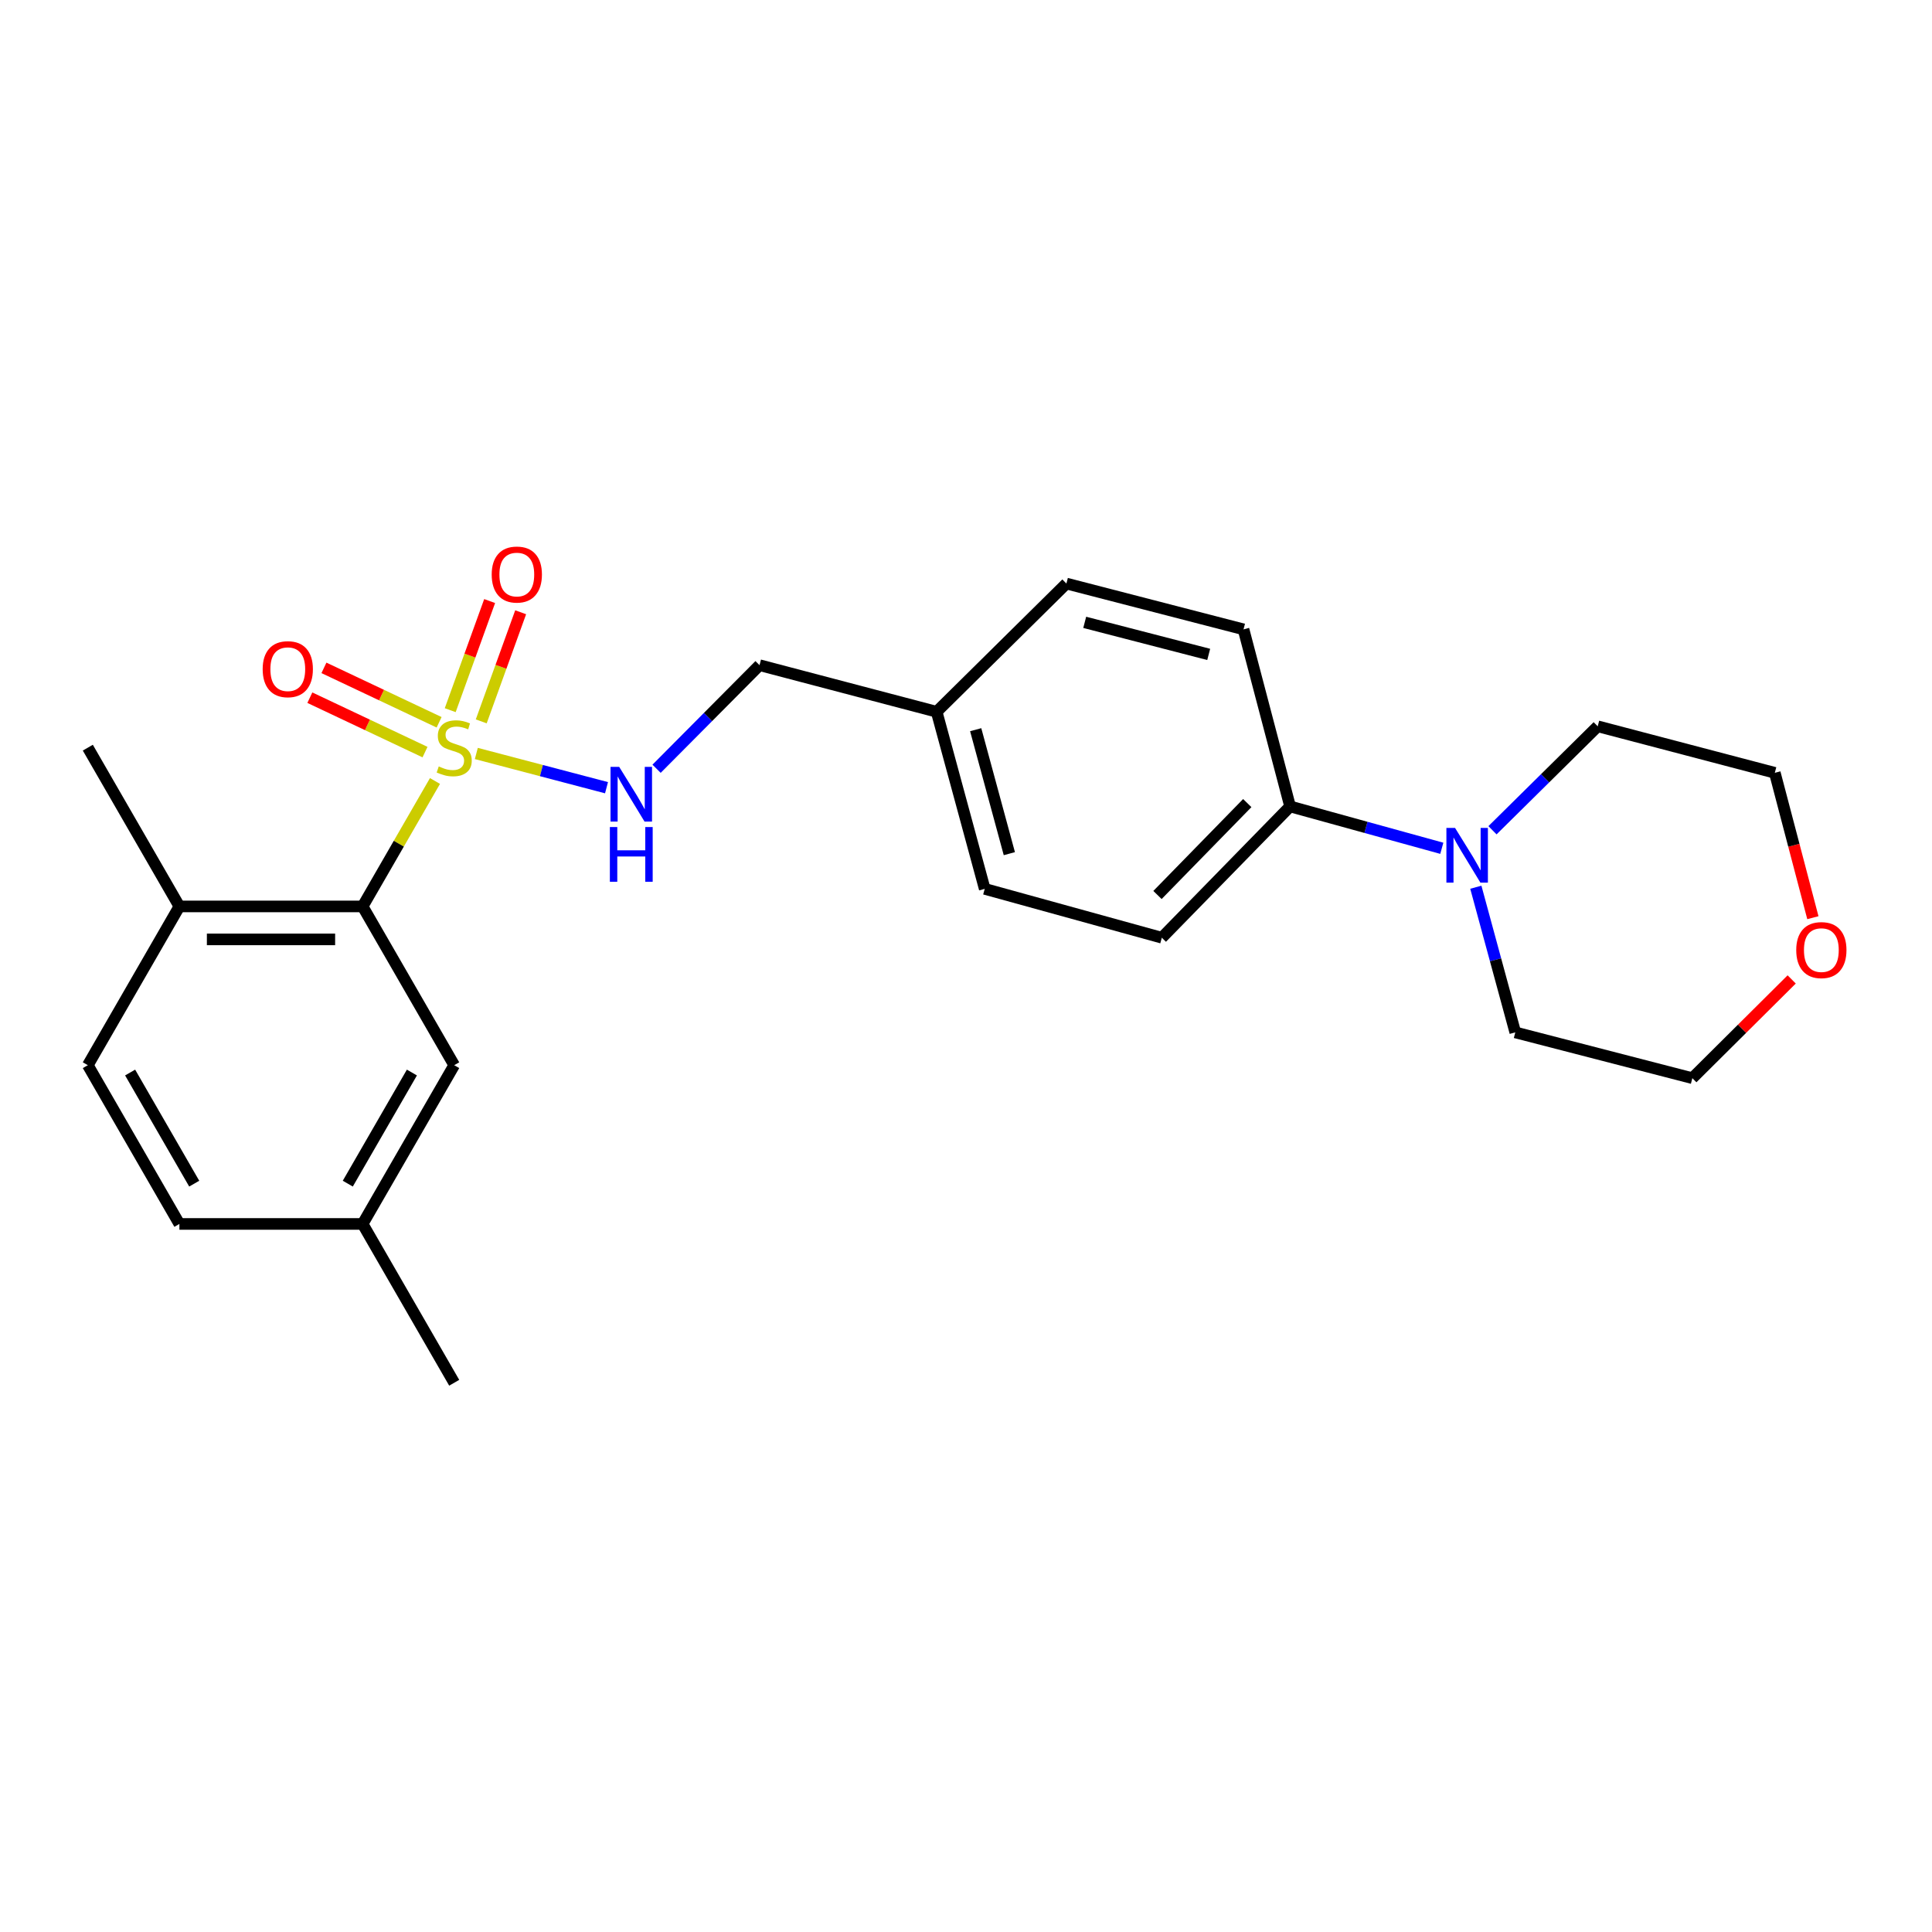 <?xml version='1.0' encoding='iso-8859-1'?>
<svg version='1.1' baseProfile='full'
              xmlns='http://www.w3.org/2000/svg'
                      xmlns:rdkit='http://www.rdkit.org/xml'
                      xmlns:xlink='http://www.w3.org/1999/xlink'
                  xml:space='preserve'
width='1000px' height='1000px' viewBox='0 0 1000 1000'>
<!-- END OF HEADER -->
<rect style='opacity:1.0;fill:#FFFFFF;stroke:none' width='1000' height='1000' x='0' y='0'> </rect>
<path class='bond-0' d='M 225.144,404.239 L 206.416,436.7' style='fill:none;fill-rule:evenodd;stroke:#CCCC00;stroke-width:6px;stroke-linecap:butt;stroke-linejoin:miter;stroke-opacity:1' />
<path class='bond-0' d='M 206.416,436.7 L 187.689,469.162' style='fill:none;fill-rule:evenodd;stroke:#000000;stroke-width:6px;stroke-linecap:butt;stroke-linejoin:miter;stroke-opacity:1' />
<path class='bond-1' d='M 246.546,389.997 L 280.239,398.857' style='fill:none;fill-rule:evenodd;stroke:#CCCC00;stroke-width:6px;stroke-linecap:butt;stroke-linejoin:miter;stroke-opacity:1' />
<path class='bond-1' d='M 280.239,398.857 L 313.932,407.716' style='fill:none;fill-rule:evenodd;stroke:#0000FF;stroke-width:6px;stroke-linecap:butt;stroke-linejoin:miter;stroke-opacity:1' />
<path class='bond-3' d='M 249.087,373.383 L 259.29,345.145' style='fill:none;fill-rule:evenodd;stroke:#CCCC00;stroke-width:6px;stroke-linecap:butt;stroke-linejoin:miter;stroke-opacity:1' />
<path class='bond-3' d='M 259.29,345.145 L 269.493,316.907' style='fill:none;fill-rule:evenodd;stroke:#FF0000;stroke-width:6px;stroke-linecap:butt;stroke-linejoin:miter;stroke-opacity:1' />
<path class='bond-3' d='M 233.033,367.583 L 243.236,339.344' style='fill:none;fill-rule:evenodd;stroke:#CCCC00;stroke-width:6px;stroke-linecap:butt;stroke-linejoin:miter;stroke-opacity:1' />
<path class='bond-3' d='M 243.236,339.344 L 253.439,311.106' style='fill:none;fill-rule:evenodd;stroke:#FF0000;stroke-width:6px;stroke-linecap:butt;stroke-linejoin:miter;stroke-opacity:1' />
<path class='bond-4' d='M 227.281,373.854 L 197.475,359.77' style='fill:none;fill-rule:evenodd;stroke:#CCCC00;stroke-width:6px;stroke-linecap:butt;stroke-linejoin:miter;stroke-opacity:1' />
<path class='bond-4' d='M 197.475,359.77 L 167.669,345.685' style='fill:none;fill-rule:evenodd;stroke:#FF0000;stroke-width:6px;stroke-linecap:butt;stroke-linejoin:miter;stroke-opacity:1' />
<path class='bond-4' d='M 219.988,389.288 L 190.182,375.204' style='fill:none;fill-rule:evenodd;stroke:#CCCC00;stroke-width:6px;stroke-linecap:butt;stroke-linejoin:miter;stroke-opacity:1' />
<path class='bond-4' d='M 190.182,375.204 L 160.376,361.119' style='fill:none;fill-rule:evenodd;stroke:#FF0000;stroke-width:6px;stroke-linecap:butt;stroke-linejoin:miter;stroke-opacity:1' />
<path class='bond-6' d='M 187.689,469.162 L 92.853,469.162' style='fill:none;fill-rule:evenodd;stroke:#000000;stroke-width:6px;stroke-linecap:butt;stroke-linejoin:miter;stroke-opacity:1' />
<path class='bond-6' d='M 173.463,486.232 L 107.079,486.232' style='fill:none;fill-rule:evenodd;stroke:#000000;stroke-width:6px;stroke-linecap:butt;stroke-linejoin:miter;stroke-opacity:1' />
<path class='bond-7' d='M 187.689,469.162 L 235.097,551.346' style='fill:none;fill-rule:evenodd;stroke:#000000;stroke-width:6px;stroke-linecap:butt;stroke-linejoin:miter;stroke-opacity:1' />
<path class='bond-12' d='M 339.84,397.91 L 366.485,371.101' style='fill:none;fill-rule:evenodd;stroke:#0000FF;stroke-width:6px;stroke-linecap:butt;stroke-linejoin:miter;stroke-opacity:1' />
<path class='bond-12' d='M 366.485,371.101 L 393.13,344.292' style='fill:none;fill-rule:evenodd;stroke:#000000;stroke-width:6px;stroke-linecap:butt;stroke-linejoin:miter;stroke-opacity:1' />
<path class='bond-2' d='M 746.277,439.074 L 707.016,428.242' style='fill:none;fill-rule:evenodd;stroke:#0000FF;stroke-width:6px;stroke-linecap:butt;stroke-linejoin:miter;stroke-opacity:1' />
<path class='bond-2' d='M 707.016,428.242 L 667.754,417.41' style='fill:none;fill-rule:evenodd;stroke:#000000;stroke-width:6px;stroke-linecap:butt;stroke-linejoin:miter;stroke-opacity:1' />
<path class='bond-18' d='M 772.509,429.737 L 799.741,402.833' style='fill:none;fill-rule:evenodd;stroke:#0000FF;stroke-width:6px;stroke-linecap:butt;stroke-linejoin:miter;stroke-opacity:1' />
<path class='bond-18' d='M 799.741,402.833 L 826.973,375.929' style='fill:none;fill-rule:evenodd;stroke:#000000;stroke-width:6px;stroke-linecap:butt;stroke-linejoin:miter;stroke-opacity:1' />
<path class='bond-19' d='M 763.887,459.228 L 774.097,496.795' style='fill:none;fill-rule:evenodd;stroke:#0000FF;stroke-width:6px;stroke-linecap:butt;stroke-linejoin:miter;stroke-opacity:1' />
<path class='bond-19' d='M 774.097,496.795 L 784.307,534.361' style='fill:none;fill-rule:evenodd;stroke:#000000;stroke-width:6px;stroke-linecap:butt;stroke-linejoin:miter;stroke-opacity:1' />
<path class='bond-5' d='M 667.754,417.41 L 601.36,485.369' style='fill:none;fill-rule:evenodd;stroke:#000000;stroke-width:6px;stroke-linecap:butt;stroke-linejoin:miter;stroke-opacity:1' />
<path class='bond-5' d='M 645.585,415.675 L 599.109,463.246' style='fill:none;fill-rule:evenodd;stroke:#000000;stroke-width:6px;stroke-linecap:butt;stroke-linejoin:miter;stroke-opacity:1' />
<path class='bond-25' d='M 667.754,417.41 L 643.647,325.752' style='fill:none;fill-rule:evenodd;stroke:#000000;stroke-width:6px;stroke-linecap:butt;stroke-linejoin:miter;stroke-opacity:1' />
<path class='bond-11' d='M 92.853,469.162 L 45.455,551.346' style='fill:none;fill-rule:evenodd;stroke:#000000;stroke-width:6px;stroke-linecap:butt;stroke-linejoin:miter;stroke-opacity:1' />
<path class='bond-22' d='M 92.853,469.162 L 45.455,386.987' style='fill:none;fill-rule:evenodd;stroke:#000000;stroke-width:6px;stroke-linecap:butt;stroke-linejoin:miter;stroke-opacity:1' />
<path class='bond-13' d='M 235.097,551.346 L 187.689,633.511' style='fill:none;fill-rule:evenodd;stroke:#000000;stroke-width:6px;stroke-linecap:butt;stroke-linejoin:miter;stroke-opacity:1' />
<path class='bond-13' d='M 213.2,555.14 L 180.014,612.656' style='fill:none;fill-rule:evenodd;stroke:#000000;stroke-width:6px;stroke-linecap:butt;stroke-linejoin:miter;stroke-opacity:1' />
<path class='bond-8' d='M 927.375,506.947 L 901.666,532.504' style='fill:none;fill-rule:evenodd;stroke:#FF0000;stroke-width:6px;stroke-linecap:butt;stroke-linejoin:miter;stroke-opacity:1' />
<path class='bond-8' d='M 901.666,532.504 L 875.956,558.06' style='fill:none;fill-rule:evenodd;stroke:#000000;stroke-width:6px;stroke-linecap:butt;stroke-linejoin:miter;stroke-opacity:1' />
<path class='bond-26' d='M 938.344,474.996 L 928.493,437.502' style='fill:none;fill-rule:evenodd;stroke:#FF0000;stroke-width:6px;stroke-linecap:butt;stroke-linejoin:miter;stroke-opacity:1' />
<path class='bond-26' d='M 928.493,437.502 L 918.641,400.008' style='fill:none;fill-rule:evenodd;stroke:#000000;stroke-width:6px;stroke-linecap:butt;stroke-linejoin:miter;stroke-opacity:1' />
<path class='bond-9' d='M 601.36,485.369 L 509.692,460.077' style='fill:none;fill-rule:evenodd;stroke:#000000;stroke-width:6px;stroke-linecap:butt;stroke-linejoin:miter;stroke-opacity:1' />
<path class='bond-10' d='M 643.647,325.752 L 551.97,302.043' style='fill:none;fill-rule:evenodd;stroke:#000000;stroke-width:6px;stroke-linecap:butt;stroke-linejoin:miter;stroke-opacity:1' />
<path class='bond-10' d='M 625.622,338.722 L 561.447,322.126' style='fill:none;fill-rule:evenodd;stroke:#000000;stroke-width:6px;stroke-linecap:butt;stroke-linejoin:miter;stroke-opacity:1' />
<path class='bond-24' d='M 45.455,551.346 L 92.853,633.511' style='fill:none;fill-rule:evenodd;stroke:#000000;stroke-width:6px;stroke-linecap:butt;stroke-linejoin:miter;stroke-opacity:1' />
<path class='bond-24' d='M 67.351,555.141 L 100.53,612.657' style='fill:none;fill-rule:evenodd;stroke:#000000;stroke-width:6px;stroke-linecap:butt;stroke-linejoin:miter;stroke-opacity:1' />
<path class='bond-14' d='M 393.13,344.292 L 484.808,368.409' style='fill:none;fill-rule:evenodd;stroke:#000000;stroke-width:6px;stroke-linecap:butt;stroke-linejoin:miter;stroke-opacity:1' />
<path class='bond-15' d='M 187.689,633.511 L 92.853,633.511' style='fill:none;fill-rule:evenodd;stroke:#000000;stroke-width:6px;stroke-linecap:butt;stroke-linejoin:miter;stroke-opacity:1' />
<path class='bond-23' d='M 187.689,633.511 L 235.097,715.715' style='fill:none;fill-rule:evenodd;stroke:#000000;stroke-width:6px;stroke-linecap:butt;stroke-linejoin:miter;stroke-opacity:1' />
<path class='bond-16' d='M 484.808,368.409 L 551.97,302.043' style='fill:none;fill-rule:evenodd;stroke:#000000;stroke-width:6px;stroke-linecap:butt;stroke-linejoin:miter;stroke-opacity:1' />
<path class='bond-17' d='M 484.808,368.409 L 509.692,460.077' style='fill:none;fill-rule:evenodd;stroke:#000000;stroke-width:6px;stroke-linecap:butt;stroke-linejoin:miter;stroke-opacity:1' />
<path class='bond-17' d='M 505.014,377.687 L 522.434,441.854' style='fill:none;fill-rule:evenodd;stroke:#000000;stroke-width:6px;stroke-linecap:butt;stroke-linejoin:miter;stroke-opacity:1' />
<path class='bond-21' d='M 826.973,375.929 L 918.641,400.008' style='fill:none;fill-rule:evenodd;stroke:#000000;stroke-width:6px;stroke-linecap:butt;stroke-linejoin:miter;stroke-opacity:1' />
<path class='bond-20' d='M 784.307,534.361 L 875.956,558.06' style='fill:none;fill-rule:evenodd;stroke:#000000;stroke-width:6px;stroke-linecap:butt;stroke-linejoin:miter;stroke-opacity:1' />
<path  class='atom-0' d='M 227.097 396.707
Q 227.417 396.827, 228.737 397.387
Q 230.057 397.947, 231.497 398.307
Q 232.977 398.627, 234.417 398.627
Q 237.097 398.627, 238.657 397.347
Q 240.217 396.027, 240.217 393.747
Q 240.217 392.187, 239.417 391.227
Q 238.657 390.267, 237.457 389.747
Q 236.257 389.227, 234.257 388.627
Q 231.737 387.867, 230.217 387.147
Q 228.737 386.427, 227.657 384.907
Q 226.617 383.387, 226.617 380.827
Q 226.617 377.267, 229.017 375.067
Q 231.457 372.867, 236.257 372.867
Q 239.537 372.867, 243.257 374.427
L 242.337 377.507
Q 238.937 376.107, 236.377 376.107
Q 233.617 376.107, 232.097 377.267
Q 230.577 378.387, 230.617 380.347
Q 230.617 381.867, 231.377 382.787
Q 232.177 383.707, 233.297 384.227
Q 234.457 384.747, 236.377 385.347
Q 238.937 386.147, 240.457 386.947
Q 241.977 387.747, 243.057 389.387
Q 244.177 390.987, 244.177 393.747
Q 244.177 397.667, 241.537 399.787
Q 238.937 401.867, 234.577 401.867
Q 232.057 401.867, 230.137 401.307
Q 228.257 400.787, 226.017 399.867
L 227.097 396.707
' fill='#CCCC00'/>
<path  class='atom-2' d='M 320.486 396.925
L 329.766 411.925
Q 330.686 413.405, 332.166 416.085
Q 333.646 418.765, 333.726 418.925
L 333.726 396.925
L 337.486 396.925
L 337.486 425.245
L 333.606 425.245
L 323.646 408.845
Q 322.486 406.925, 321.246 404.725
Q 320.046 402.525, 319.686 401.845
L 319.686 425.245
L 316.006 425.245
L 316.006 396.925
L 320.486 396.925
' fill='#0000FF'/>
<path  class='atom-2' d='M 315.666 428.077
L 319.506 428.077
L 319.506 440.117
L 333.986 440.117
L 333.986 428.077
L 337.826 428.077
L 337.826 456.397
L 333.986 456.397
L 333.986 443.317
L 319.506 443.317
L 319.506 456.397
L 315.666 456.397
L 315.666 428.077
' fill='#0000FF'/>
<path  class='atom-3' d='M 753.134 428.533
L 762.414 443.533
Q 763.334 445.013, 764.814 447.693
Q 766.294 450.373, 766.374 450.533
L 766.374 428.533
L 770.134 428.533
L 770.134 456.853
L 766.254 456.853
L 756.294 440.453
Q 755.134 438.533, 753.894 436.333
Q 752.694 434.133, 752.334 433.453
L 752.334 456.853
L 748.654 456.853
L 748.654 428.533
L 753.134 428.533
' fill='#0000FF'/>
<path  class='atom-4' d='M 254.502 297.381
Q 254.502 290.581, 257.862 286.781
Q 261.222 282.981, 267.502 282.981
Q 273.782 282.981, 277.142 286.781
Q 280.502 290.581, 280.502 297.381
Q 280.502 304.261, 277.102 308.181
Q 273.702 312.061, 267.502 312.061
Q 261.262 312.061, 257.862 308.181
Q 254.502 304.301, 254.502 297.381
M 267.502 308.861
Q 271.822 308.861, 274.142 305.981
Q 276.502 303.061, 276.502 297.381
Q 276.502 291.821, 274.142 289.021
Q 271.822 286.181, 267.502 286.181
Q 263.182 286.181, 260.822 288.981
Q 258.502 291.781, 258.502 297.381
Q 258.502 303.101, 260.822 305.981
Q 263.182 308.861, 267.502 308.861
' fill='#FF0000'/>
<path  class='atom-5' d='M 135.958 346.364
Q 135.958 339.564, 139.318 335.764
Q 142.678 331.964, 148.958 331.964
Q 155.238 331.964, 158.598 335.764
Q 161.958 339.564, 161.958 346.364
Q 161.958 353.244, 158.558 357.164
Q 155.158 361.044, 148.958 361.044
Q 142.718 361.044, 139.318 357.164
Q 135.958 353.284, 135.958 346.364
M 148.958 357.844
Q 153.278 357.844, 155.598 354.964
Q 157.958 352.044, 157.958 346.364
Q 157.958 340.804, 155.598 338.004
Q 153.278 335.164, 148.958 335.164
Q 144.638 335.164, 142.278 337.964
Q 139.958 340.764, 139.958 346.364
Q 139.958 352.084, 142.278 354.964
Q 144.638 357.844, 148.958 357.844
' fill='#FF0000'/>
<path  class='atom-9' d='M 929.729 491.765
Q 929.729 484.965, 933.089 481.165
Q 936.449 477.365, 942.729 477.365
Q 949.009 477.365, 952.369 481.165
Q 955.729 484.965, 955.729 491.765
Q 955.729 498.645, 952.329 502.565
Q 948.929 506.445, 942.729 506.445
Q 936.489 506.445, 933.089 502.565
Q 929.729 498.685, 929.729 491.765
M 942.729 503.245
Q 947.049 503.245, 949.369 500.365
Q 951.729 497.445, 951.729 491.765
Q 951.729 486.205, 949.369 483.405
Q 947.049 480.565, 942.729 480.565
Q 938.409 480.565, 936.049 483.365
Q 933.729 486.165, 933.729 491.765
Q 933.729 497.485, 936.049 500.365
Q 938.409 503.245, 942.729 503.245
' fill='#FF0000'/>
</svg>
